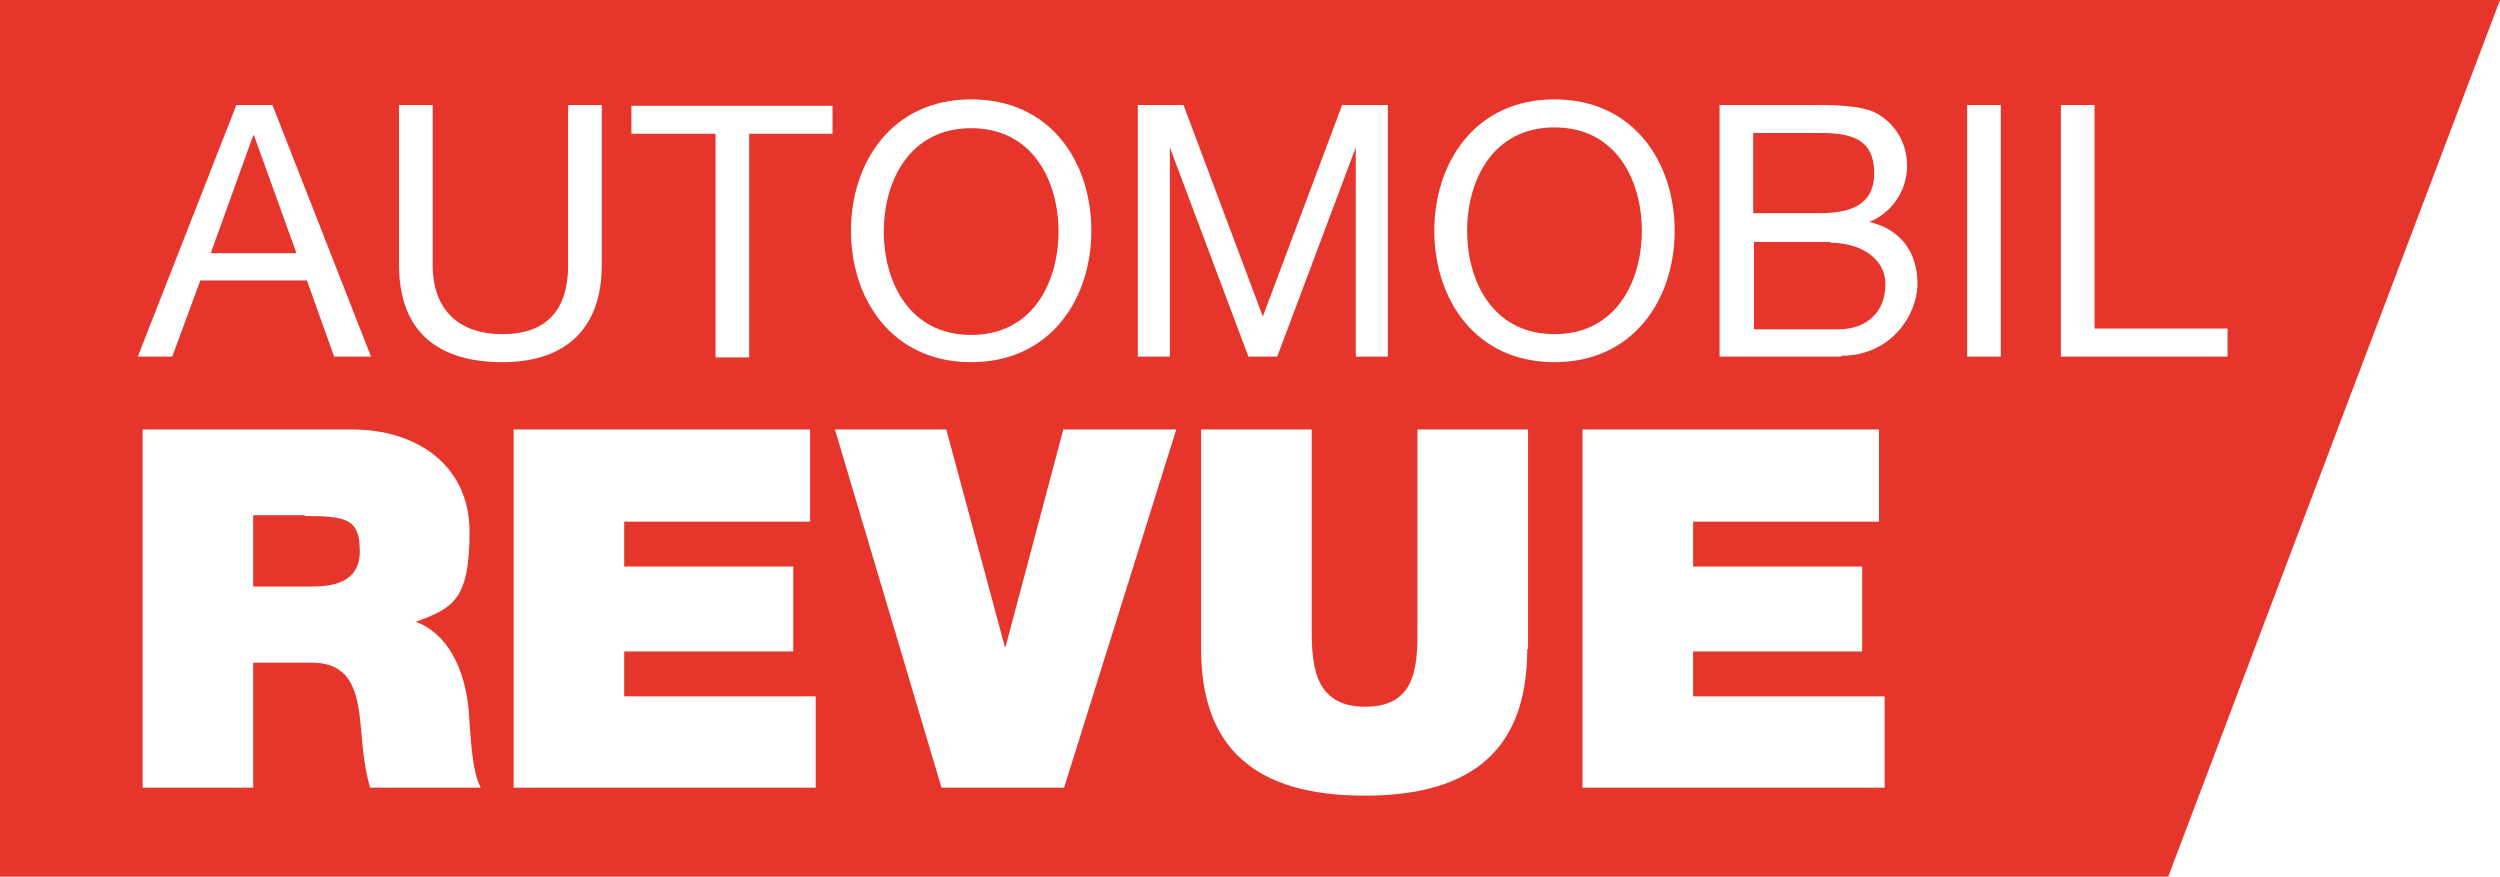 <?xml version="1.0" encoding="UTF-8"?>
<svg id="Ebene_1" xmlns="http://www.w3.org/2000/svg" version="1.1" viewBox="0 0 312 109.4">
  <!-- Generator: Adobe Illustrator 29.2.1, SVG Export Plug-In . SVG Version: 2.1.0 Build 116)  -->
  <defs>
    <style>
      .st0 {
        fill: #e6352a;
      }
    </style>
  </defs>
  <polygon class="st0" points="31.7 16.9 31.6 16.9 26.3 31.6 37 31.6 31.7 16.9"/>
  <path class="st0" d="M194,15.9c-7.7,0-10.9,6.6-10.9,12.9s3.2,12.9,10.9,12.9,10.9-6.6,10.9-12.9-3.2-12.9-10.9-12.9Z"/>
  <path class="st0" d="M233.9,21.6c0-4.4-3.1-5-6.7-5h-8.4v10h8.4c4.7,0,6.7-1.7,6.7-5Z"/>
  <path class="st0" d="M38,64.3h-6.4v8.9h7.2c2.6,0,6.1-.4,6.1-4.4s-1.6-4.4-6.8-4.4Z"/>
  <path class="st0" d="M121.2,41.8c7.7,0,10.9-6.6,10.9-12.9s-3.2-12.9-10.9-12.9-10.9,6.6-10.9,12.9,3.2,12.9,10.9,12.9Z"/>
  <path class="st0" d="M228.4,30.2h-9.5v10.9h10.5c3.6,0,5.9-2.2,5.9-5.6s-3.3-5.2-6.8-5.2Z"/>
  <path class="st0" d="M0,0v109.4h270.6L312,0H0ZM142,13.1h5.7l9.9,26.4,9.9-26.4h5.7v31.4h-4v-26.1h0l-9.8,26.1h-3.6l-9.8-26.1h0v26.1h-4V13.1ZM121.2,12.4c10,0,15,7.9,15,16.4s-5.1,16.4-15,16.4-15-7.9-15-16.4,5.1-16.4,15-16.4ZM29.4,13.1h4.6l12.3,31.4h-4.6l-3.4-9.5h-13.3l-3.5,9.5h-4.3l12.3-31.4ZM46.2,98.3c-.7-2.3-.9-4.6-1.1-6.9-.4-4.3-.8-8.7-6.2-8.7h-7.3v15.6h-13.8v-44.7h26.2c7.8,0,14.6,4.3,14.6,12.8s-2.1,9.5-6.7,11.2c3.8,1.4,6.1,5.6,6.6,11.1.2,2.2.3,7.5,1.5,9.6h-13.8ZM49.8,33.2V13.1h4.2v20c0,5.5,3.2,8.6,8.7,8.6s8.2-3,8.2-8.6V13.1h4.2v20c0,7.9-4.5,12.1-12.4,12.1s-12.9-3.7-12.9-12.1ZM101.8,98.3h-37.7v-44.7h37v11.5h-23.2v5.6h21.1v10.6h-21.1v5.6h23.9v11.4ZM104,16.7h-10.5v27.9h-4.2v-27.9h-10.5v-3.5h25.1v3.5ZM132.9,98.3h-15.4l-13.3-44.7h13.9l7.3,27.1h.1l7.2-27.1h14.1l-14,44.7ZM190.6,81c0,12.4-6.7,18.3-20.3,18.3s-20.4-5.9-20.4-18.3v-27.4h13.8v24.3c0,4.6,0,10.3,6.7,10.3s6.5-5.7,6.5-10.3v-24.3h13.8v27.4ZM179,28.8c0-8.5,5.1-16.4,15-16.4s15,7.9,15,16.4-5.1,16.4-15,16.4-15-7.9-15-16.4ZM235.2,98.3h-37.7v-44.7h37v11.5h-23.2v5.6h21.1v10.6h-21.1v5.6h23.9v11.4ZM229.8,44.5h-15.2V13.1h11.4c2.8,0,6.4,0,8.3,1.1,2.1,1.2,3.7,3.5,3.7,6.5s-1.8,5.8-4.7,7h0c3.9.9,6,3.8,6,7.7s-3.3,9-9.5,9ZM249.7,44.5h-4.2V13.1h4.2v31.4ZM257.2,44.5V13.1h4.2v27.9h16.6v3.5h-20.8Z"/>
</svg>